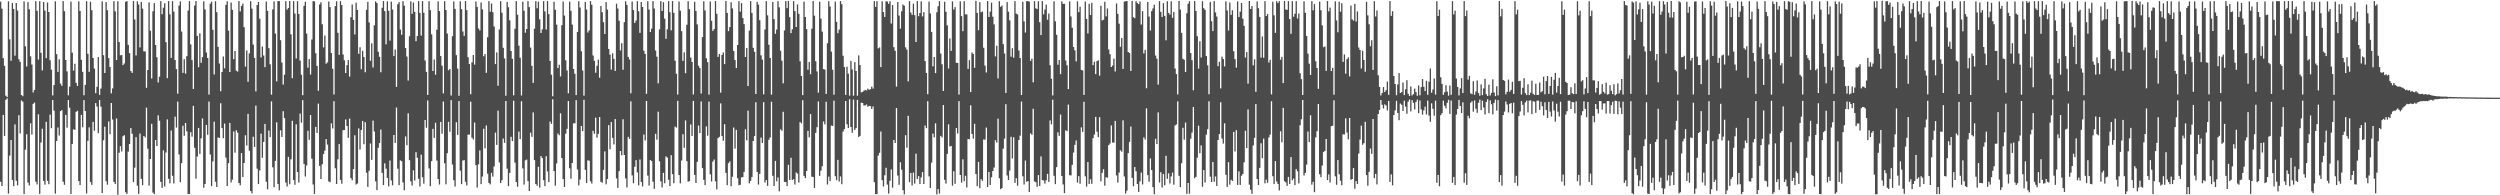 <?xml version="1.0" encoding="UTF-8"?>
<svg xmlns="http://www.w3.org/2000/svg" width="1920" height="150">
  <path d="M0 1.227h1v138.322H0zM1 6.666h1v136.195H1zM2 44.681h1v43.571H2zM3 50.552h1v53.864H3zM4 73.472h1v3.222H4zM5 74.501h1v1.000H5zM6 1.035h1v147.641H6zM7 30.199h1v89.305H7zM8 46.619h1v60.877H8zM9 2.263h1v135.949H9zM10 6.874h1v136.053H10zM11 42.754h1v52.761H11zM12 2.327h1v136.451H12zM13 8.074h1v134.264H13zM14 45.510h1v42.978H14zM15 47.490h1v54.994H15zM16 72.965h1v4.216H16zM17 73.904h1v4.220H17zM18 1.089h1v147.839H18zM19 35.568h1v79.363H19zM20 51.043h1v52.076H20zM21 1.633h1v138.557H21zM22 7.106h1v135.322H22zM23 43.275h1v51.513H23zM24 49.543h1v53.818H24zM25 71.002h1v8.760H25zM26 69.067h1v9.739H26zM27 0.880h1v138.657H27zM28 8.349h1v133.344H28zM29 45.786h1v42.031H29zM30 0.896h1v147.981H30zM31 40.564h1v68.892H31zM32 54.067h1v44.809H32zM33 1.592h1v137.382H33zM34 8.158h1v133.689H34zM35 44.625h1v48.966H35zM36 1.880h1v136.998H36zM37 9.205h1v132.266H37zM38 46.261h1v41.758H38zM39 53.496h1v44.954H39zM40 73.245h1v3.619H40zM41 65.335h1v19.660H41zM42 0.998h1v147.723H42zM43 41.597h1v66.653H43zM44 55.193h1v42.748H44zM45 45.558h1v58.551H45zM46 64.217h1v21.155H46zM47 65.888h1v18.682H47zM48 0.807h1v138.702H48zM49 8.592h1v133.352H49zM50 46.082h1v42.124H50zM51 54.809h1v43.240H51zM52 73.235h1v3.604H52zM53 66.545h1v16.147H53zM54 1.237h1v147.771H54zM55 40.446h1v70.076H55zM56 54.238h1v45.066H56zM57 48.954h1v50.796H57zM58 63.643h1v22.197H58zM59 65.943h1v19.147H59zM60 1.022h1v138.047H60zM61 8.461h1v133.656H61zM62 45.942h1v42.342H62zM63 55.132h1v42.607H63zM64 73.172h1v3.747H64zM65 65.177h1v20.089H65zM66 0.912h1v147.672H66zM67 41.325h1v66.829H67zM68 55.214h1v42.583H68zM69 1.344h1v138.363H69zM70 7.838h1v134.070H70zM71 44.560h1v49.046H71zM72 52.691h1v47.767H72zM73 71.591h1v7.561H73zM74 66.671h1v15.145H74zM75 43.806h1v58.424H75zM76 72.884h1v3.983H76zM77 67.995h1v13.884H77zM78 1.065h1v147.193H78zM79 42.398h1v65.400H79zM80 56.068h1v41.221H80zM81 1.527h1v137.613H81zM82 7.873h1v133.947H82zM83 44.663h1v48.621H83zM84 51.507h1v51.507H84zM85 71.693h1v7.388H85zM86 67.875h1v23.919H86zM87 0.855h1v138.889H87zM88 8.776h1v132.596H88zM89 46.122h1v44.877H89zM90 0.984h1v148.552H90zM91 32.312h1v85.006H91zM92 42.441h1v69.843H92zM93 42.313h1v74.022H93zM94 50.025h1v54.630H94zM95 48.745h1v55.112H95zM96 1.341h1v146.323H96zM97 0.881h1v148.083H97zM98 34.509h1v81.944H98zM99 40.849h1v69.722H99zM100 54.586h1v43.786H100zM101 55.943h1v46.781H101zM102 0.840h1v139.052H102zM103 14.937h1v113.855H103zM104 42.618h1v62.696H104zM105 1.007h1v141.566H105zM106 3.444h1v145.451H106zM107 36.415h1v66.140H107zM108 1.480h1v135.874H108zM109 6.602h1v135.657H109zM110 39.418h1v65.052H110zM111 39.520h1v66.039H111zM112 67.426h1v15.256H112zM113 53.802h1v60.389H113zM114 1.781h1v140.800H114zM115 23.627h1v98.468H115zM116 60.326h1v34.740H116zM117 8.634h1v139.263H117zM118 2.344h1v146.764H118zM119 34.583h1v72.949H119zM120 43.987h1v68.083H120zM121 63.348h1v25.232H121zM122 58.986h1v33.718H122zM123 0.853h1v138.822H123zM124 10.903h1v133.391H124zM125 5.926h1v109.511H125zM126 2.521h1v140.730H126zM127 32.399h1v84.672H127zM128 60.059h1v31.630H128zM129 0.824h1v136.506H129zM130 11.007h1v129.767H130zM131 44.439h1v55.794H131zM132 0.894h1v134.116H132zM133 8.918h1v132.005H133zM134 46.081h1v43.475H134zM135 53.074h1v44.918H135zM136 71.927h1v6.121H136zM137 4.283h1v114.292H137zM138 1.049h1v138.857H138zM139 24.194h1v101.115H139zM140 55.987h1v40.587H140zM141 45.488h1v58.777H141zM142 56.530h1v37.944H142zM143 43.116h1v57.747H143zM144 8.088h1v140.880H144zM145 0.880h1v148.078H145zM146 34.107h1v67.397H146zM147 46.172h1v58.776H147zM148 68.310h1v12.986H148zM149 4.324h1v109.170H149zM150 0.790h1v136.421H150zM151 27.578h1v92.622H151zM152 51.586h1v46.657H152zM153 25.582h1v92.604H153zM154 48.211h1v58.051H154zM155 43.876h1v47.116H155zM156 1.021h1v143.134H156zM157 7.199h1v134.136H157zM158 40.317h1v55.656H158zM159 44.490h1v59.006H159zM160 72.679h1v5.282H160zM161 2.822h1v115.822H161zM162 1.350h1v141.537H162zM163 22.866h1v101.045H163zM164 57.192h1v36.229H164zM165 0.898h1v138.675H165zM166 9.361h1v134.200H166zM167 35.980h1v69.539H167zM168 48.769h1v57.199H168zM169 70.075h1v9.255H169zM170 55.318h1v43.050H170zM171 43.384h1v62.823H171zM172 52.467h1v42.414H172zM173 3.738h1v117.278H173zM174 0.972h1v141.888H174zM175 23.564h1v101.730H175zM176 55.321h1v39.069H176zM177 1.952h1v138.191H177zM178 7.597h1v130.405H178zM179 45.450h1v55.537H179zM180 39.190h1v78.053H180zM181 54.262h1v45.820H181zM182 54.988h1v46.914H182zM183 0.841h1v139.697H183zM184 8.745h1v133.603H184zM185 4.576h1v113.000H185zM186 2.756h1v133.170H186zM187 20.873h1v104.333H187zM188 51.162h1v52.741H188zM189 38.739h1v73.004H189zM190 62.828h1v24.618H190zM191 40.993h1v74.762H191zM192 0.906h1v145.710H192zM193 6.597h1v141.938H193zM194 34.238h1v70.770H194zM195 44.544h1v68.316H195zM196 70.213h1v10.875H196zM197 3.842h1v125.697H197zM198 1.473h1v139.894H198zM199 14.436h1v116.506H199zM200 44.065h1v58.592H200zM201 35.807h1v85.357H201zM202 42.624h1v66.381H202zM203 51.546h1v43.615H203zM204 1.185h1v138.388H204zM205 8.336h1v137.076H205zM206 36.958h1v63.281H206zM207 49.360h1v55.957H207zM208 72.717h1v5.139H208zM209 7.228h1v121.279H209zM210 1.034h1v142.720H210zM211 25.817h1v97.731H211zM212 62.528h1v31.414H212zM213 0.824h1v140.514H213zM214 0.863h1v145.327H214zM215 30.853h1v69.236H215zM216 47.999h1v57.154H216zM217 64.941h1v20.442H217zM218 57.381h1v33.313H218zM219 0.845h1v139.321H219zM220 7.374h1v135.810H220zM221 6.109h1v114.357H221zM222 0.758h1v140.772H222zM223 26.351h1v96.015H223zM224 60.078h1v32.675H224zM225 0.855h1v137.311H225zM226 10.406h1v131.524H226zM227 44.897h1v50.602H227zM228 0.906h1v131.212H228zM229 10.688h1v129.570H229zM230 46.520h1v40.700H230zM231 57.454h1v36.748H231zM232 73.088h1v3.839H232zM233 4.486h1v121.429H233zM234 1.308h1v134.260H234zM235 25.735h1v101.403H235zM236 51.957h1v48.467H236zM237 45.437h1v61.893H237zM238 57.242h1v31.125H238zM239 30.360h1v91.543H239zM240 0.862h1v140.885H240zM241 1.043h1v147.916H241zM242 40.917h1v56.541H242zM243 50.588h1v51.510H243zM244 69.686h1v9.882H244zM245 3.416h1v123.973H245zM246 1.730h1v135.766H246zM247 18.614h1v107.543H247zM248 36.380h1v81.936H248zM249 27.265h1v88.409H249zM250 48.919h1v57.882H250zM251 47.920h1v63.111H251zM252 1.202h1v138.102H252zM253 5.466h1v134.460H253zM254 40.770h1v54.020H254zM255 52.851h1v45.821H255zM256 72.542h1v5.191H256zM257 4.708h1v124.533H257zM258 0.961h1v140.335H258zM259 25.208h1v97.153H259zM260 42.160h1v68.485H260zM261 0.895h1v137.235H261zM262 3.821h1v137.249H262zM263 41.813h1v58.190H263zM264 46.320h1v53.529H264zM265 56.097h1v35.660H265zM266 50.094h1v46.748H266zM267 46.078h1v59.777H267zM268 58.865h1v32.240H268zM269 13.234h1v123.607H269zM270 3.434h1v134.998H270zM271 15.310h1v114.557H271zM272 26.464h1v77.433H272zM273 1.995h1v139.739H273zM274 7.681h1v133.276H274zM275 41.308h1v57.286H275zM276 36.300h1v78.518H276zM277 53.142h1v46.770H277zM278 39.001h1v53.898H278zM279 43.804h1v66.945H279zM280 55.516h1v38.348H280zM281 7.584h1v125.055H281zM282 1.388h1v142.117H282zM283 17.216h1v113.939H283zM284 46.714h1v63.542H284zM285 33.282h1v89.505H285zM286 51.883h1v40.725H286zM287 19.479h1v81.509H287zM288 1.009h1v138.323H288zM289 2.351h1v143.655H289zM290 39.727h1v73.766H290zM291 43.608h1v66.259H291zM292 55.509h1v43.958H292zM293 5.994h1v126.781H293zM294 0.808h1v141.274H294zM295 8.554h1v116.886H295zM296 34.029h1v95.500H296zM297 1.016h1v135.647H297zM298 8.245h1v134.902H298zM299 31.176h1v92.122H299zM300 1.222h1v137.354H300zM301 7.308h1v135.031H301zM302 43.054h1v60.629H302zM303 38.047h1v71.745H303zM304 66.767h1v15.826H304zM305 3.283h1v126.231H305zM306 1.643h1v140.568H306zM307 22.724h1v100.420H307zM308 26.733h1v97.098H308zM309 0.855h1v139.269H309zM310 4.398h1v141.704H310zM311 36.885h1v67.880H311zM312 43.444h1v68.062H312zM313 61.858h1v25.140H313zM314 27.866h1v95.157H314zM315 1.009h1v138.275H315zM316 10.605h1v131.924H316zM317 1.900h1v128.908H317zM318 9.122h1v129.536H318zM319 31.660h1v85.221H319zM320 27.575h1v93.603H320zM321 0.828h1v136.511H321zM322 9.935h1v133.265H322zM323 27.325h1v91.445H323zM324 0.809h1v135.314H324zM325 9.765h1v131.261H325zM326 46.507h1v45.677H326zM327 55.199h1v42.881H327zM328 72.906h1v4.242H328zM329 0.927h1v128.380H329zM330 7.788h1v135.190H330zM331 26.349h1v97.384H331zM332 54.529h1v44.420H332zM333 45.744h1v60.150H333zM334 57.418h1v36.850H334zM335 22.844h1v100.441H335zM336 1.005h1v136.516H336zM337 8.522h1v133.173H337zM338 43.034h1v50.609H338zM339 50.456h1v52.266H339zM340 71.714h1v6.247H340zM341 0.871h1v124.516H341zM342 7.705h1v133.848H342zM343 25.778h1v91.860H343zM344 53.999h1v39.561H344zM345 53.006h1v48.185H345zM346 73.388h1v3.536H346zM347 27.821h1v98.538H347zM348 1.100h1v137.334H348zM349 6.814h1v136.446H349zM350 42.388h1v51.535H350zM351 52.702h1v50.869H351zM352 73.579h1v4.023H352zM353 0.982h1v130.104H353zM354 6.993h1v134.427H354zM355 24.159h1v99.117H355zM356 27.563h1v95.416H356zM357 0.814h1v138.770H357zM358 7.768h1v134.613H358zM359 43.989h1v59.388H359zM360 49.169h1v54.220H360zM361 72.341h1v5.762H361zM362 47.889h1v57.908H362zM363 42.223h1v64.917H363zM364 49.633h1v44.463H364zM365 1.181h1v125.637H365zM366 5.325h1v138.721H366zM367 21.804h1v104.412H367zM368 23.417h1v92.097H368zM369 1.886h1v139.504H369zM370 7.212h1v128.375H370zM371 43.194h1v55.678H371zM372 41.547h1v72.447H372zM373 55.920h1v40.465H373zM374 28.609h1v104.746H374zM375 0.854h1v139.625H375zM376 9.014h1v132.587H376zM377 2.658h1v130.048H377zM378 9.372h1v126.249H378zM379 20.326h1v107.538H379zM380 49.203h1v52.626H380zM381 40.236h1v71.012H381zM382 65.855h1v19.113H382zM383 22.613h1v102.092H383zM384 0.870h1v139.739H384zM385 9.731h1v128.597H385zM386 36.727h1v69.690H386zM387 44.875h1v64.844H387zM388 73.502h1v4.068H388zM389 1.446h1v128.088H389zM390 5.567h1v137.382H390zM391 15.595h1v117.158H391zM392 39.178h1v65.910H392zM393 45.147h1v63.252H393zM394 73.199h1v4.141H394zM395 22.075h1v102.860H395zM396 0.810h1v138.993H396zM397 11.308h1v132.103H397zM398 35.073h1v66.010H398zM399 44.332h1v62.536H399zM400 73.304h1v4.473H400zM401 1.218h1v128.117H401zM402 8.314h1v133.470H402zM403 25.077h1v98.073H403zM404 22.260h1v100.317H404zM405 0.857h1v138.200H405zM406 5.495h1v141.170H406zM407 36.547h1v65.349H407zM408 50.586h1v54.494H408zM409 63.646h1v22.668H409zM410 21.978h1v101.029H410zM411 0.886h1v140.406H411zM412 6.348h1v136.323H412zM413 1.232h1v126.851H413zM414 14.852h1v129.232H414zM415 25.297h1v94.575H415zM416 22.527h1v98.890H416zM417 0.866h1v137.504H417zM418 8.773h1v134.199H418zM419 22.660h1v97.293H419zM420 0.809h1v130.867H420zM421 10.808h1v129.069H421zM422 46.776h1v46.624H422zM423 57.419h1v37.718H423zM424 73.925h1v2.309H424zM425 1.348h1v130.043H425zM426 7.551h1v135.027H426zM427 18.913h1v106.617H427zM428 52.250h1v50.314H428zM429 49.736h1v54.072H429zM430 58.701h1v28.289H430zM431 19.332h1v102.040H431zM432 1.249h1v136.259H432zM433 11.986h1v131.557H433zM434 46.345h1v56.385H434zM435 54.041h1v44.921H435zM436 71.625h1v6.008H436zM437 1.240h1v128.003H437zM438 8.280h1v128.969H438zM439 18.916h1v106.259H439zM440 52.930h1v41.842H440zM441 56.620h1v38.063H441zM442 73.023h1v3.882H442zM443 24.517h1v105.630H443zM444 0.950h1v141.400H444zM445 5.802h1v132.086H445zM446 39.360h1v57.398H446zM447 54.182h1v46.517H447zM448 73.493h1v3.122H448zM449 1.458h1v129.021H449zM450 7.287h1v133.285H450zM451 25.009h1v98.127H451zM452 23.369h1v100.049H452zM453 0.849h1v138.366H453zM454 3.635h1v137.321H454zM455 42.612h1v57.825H455zM456 46.698h1v55.985H456zM457 55.885h1v34.460H457zM458 50.539h1v55.205H458zM459 45.842h1v56.970H459zM460 59.713h1v30.145H460zM461 4.561h1v135.085H461zM462 9.385h1v130.942H462zM463 17.044h1v113.432H463zM464 26.069h1v90.201H464zM465 1.580h1v139.995H465zM466 7.353h1v130.178H466zM467 37.573h1v58.531H467zM468 41.956h1v72.656H468zM469 53.475h1v40.261H469zM470 40.938h1v64.929H470zM471 45.185h1v65.701H471zM472 54.472h1v36.949H472zM473 2.811h1v134.198H473zM474 6.569h1v137.718H474zM475 15.911h1v115.521H475zM476 38.773h1v77.205H476zM477 33.169h1v86.072H477zM478 53.546h1v38.071H478zM479 17.014h1v102.028H479zM480 0.991h1v136.009H480zM481 3.770h1v140.220H481zM482 43.705h1v61.428H482zM483 45.662h1v61.004H483zM484 71.632h1v6.203H484zM485 1.153h1v133.488H485zM486 7.733h1v132.991H486zM487 17.640h1v110.404H487zM488 15.763h1v107.224H488zM489 0.880h1v131.502H489zM490 8.675h1v133.686H490zM491 25.230h1v97.232H491zM492 1.532h1v138.173H492zM493 5.391h1v137.786H493zM494 38.918h1v64.382H494zM495 41.412h1v66.460H495zM496 72.074h1v5.491H496zM497 0.976h1v133.813H497zM498 7.336h1v135.204H498zM499 24.588h1v98.412H499zM500 21.958h1v101.719H500zM501 0.813h1v138.772H501zM502 6.514h1v138.462H502zM503 38.810h1v63.963H503zM504 43.537h1v63.735H504zM505 63.977h1v21.795H505zM506 22.580h1v101.300H506zM507 0.873h1v138.401H507zM508 8.470h1v135.519H508zM509 1.689h1v131.072H509zM510 14.352h1v126.383H510zM511 29.783h1v90.356H511zM512 22.548h1v98.494H512zM513 0.875h1v137.160H513zM514 9.360h1v133.527H514zM515 23.291h1v95.907H515zM516 0.814h1v132.968H516zM517 9.813h1v130.904H517zM518 46.624h1v50.590H518zM519 56.617h1v41.381H519zM520 72.615h1v4.876H520zM521 1.110h1v133.364H521zM522 8.173h1v132.647H522zM523 23.926h1v99.387H523zM524 46.740h1v56.310H524zM525 40.201h1v73.324H525zM526 56.214h1v36.250H526zM527 19.008h1v104.797H527zM528 0.918h1v138.546H528zM529 7.026h1v132.139H529zM530 44.193h1v51.385H530zM531 47.571h1v56.834H531zM532 72.548h1v4.966H532zM533 1.343h1v132.943H533zM534 8.410h1v132.148H534zM535 18.743h1v105.592H535zM536 50.501h1v45.898H536zM537 52.255h1v49.867H537zM538 71.853h1v6.097H538zM539 28.534h1v100.569H539zM540 0.968h1v137.132H540zM541 8.028h1v134.151H541zM542 44.791h1v52.307H542zM543 47.762h1v56.445H543zM544 72.694h1v5.329H544zM545 1.117h1v132.763H545zM546 15.974h1v123.371H546zM547 23.764h1v100.295H547zM548 22.274h1v100.254H548zM549 0.843h1v138.444H549zM550 10.610h1v134.789H550zM551 43.649h1v62.363H551zM552 41.548h1v63.512H552zM553 71.131h1v8.295H553zM554 42.186h1v62.337H554zM555 40.297h1v67.818H555zM556 49.237h1v46.139H556zM557 0.709h1v132.054H557zM558 9.889h1v132.364H558zM559 23.898h1v101.425H559zM560 20.840h1v103.139H560zM561 1.715h1v141.268H561zM562 6.469h1v129.292H562zM563 39.100h1v58.862H563zM564 46.068h1v68.063H564zM565 52.266h1v47.482H565zM566 34.564h1v102.313H566zM567 0.943h1v141.332H567zM568 8.941h1v132.927H568zM569 2.372h1v133.846H569zM570 13.883h1v122.171H570zM571 18.522h1v113.457H571zM572 43.800h1v55.419H572zM573 36.801h1v70.993H573zM574 66.085h1v18.910H574zM575 23.522h1v117.256H575zM576 0.850h1v138.056H576zM577 9.949h1v126.064H577zM578 36.704h1v71.558H578zM579 39.760h1v64.751H579zM580 72.179h1v6.355H580zM581 1.421h1v130.662H581zM582 3.556h1v138.195H582zM583 15.513h1v118.021H583zM584 42.509h1v63.190H584zM585 45.777h1v64.054H585zM586 72.469h1v5.967H586zM587 22.627h1v117.499H587zM588 0.852h1v137.442H588zM589 11.779h1v130.937H589zM590 34.358h1v72.992H590zM591 44.515h1v61.072H591zM592 72.714h1v5.439H592zM593 1.528h1v133.490H593zM594 14.699h1v128.149H594zM595 25.965h1v97.595H595zM596 22.679h1v116.565H596zM597 0.866h1v135.411H597zM598 5.654h1v141.312H598zM599 38.899h1v60.476H599zM600 46.593h1v53.868H600zM601 64.024h1v21.827H601zM602 23.376h1v116.347H602zM603 0.800h1v138.983H603zM604 6.239h1v136.648H604zM605 0.679h1v125.897H605zM606 13.219h1v124.999H606zM607 25.446h1v95.717H607zM608 22.477h1v115.738H608zM609 0.889h1v136.788H609zM610 8.525h1v133.179H610zM611 20.711h1v111.756H611zM612 3.410h1v129.960H612zM613 10.617h1v129.548H613zM614 47.056h1v46.702H614zM615 58.321h1v36.510H615zM616 73.054h1v3.940H616zM617 1.294h1v133.797H617zM618 13.039h1v123.747H618zM619 22.319h1v109.037H619zM620 53.537h1v46.927H620zM621 47.568h1v57.908H621zM622 56.974h1v30.650H622zM623 22.030h1v113.673H623zM624 0.841h1v135.088H624zM625 12.022h1v132.328H625zM626 47.004h1v55.020H626zM627 54.885h1v42.812H627zM628 71.133h1v6.769H628zM629 1.318h1v133.730H629zM630 14.320h1v116.774H630zM631 24.311h1v103.357H631zM632 53.119h1v40.179H632zM633 53.445h1v42.041H633zM634 72.139h1v5.974H634zM635 33.161h1v108.583H635zM636 0.972h1v134.733H636zM637 4.959h1v134.104H637zM638 39.638h1v56.789H638zM639 53.573h1v43.135H639zM640 72.745h1v4.588H640zM641 1.221h1v134.098H641zM642 16.792h1v121.595H642zM643 25.510h1v97.285H643zM644 22.710h1v116.698H644zM645 0.814h1v134.737H645zM646 3.191h1v138.256H646zM647 42.812h1v58.207H647zM648 51.527h1v47.622H648zM649 72.884h1v4.706H649zM650 51.226h1v44.199H650zM651 56.602h1v41.700H651zM652 73.480h1v2.710H652zM653 46.763h1v50.749H653zM654 53.361h1v48.606H654zM655 73.471h1v3.044H655zM656 47.667h1v52.120H656zM657 54.530h1v43.844H657zM658 73.456h1v3.254H658zM659 42.543h1v62.714H659zM660 49.965h1v54.383H660zM661 70.914h1v7.929H661zM662 70.558h1v8.564H662zM663 69.669h1v11.322H663zM664 69.001h1v12.042H664zM665 69.497h1v10.746H665zM666 68.111h1v13.861H666zM667 68.981h1v12.352H667zM668 68.496h1v12.997H668zM669 66.531h1v17.123H669zM670 68.028h1v13.714H670zM671 0.892h1v139.053H671zM672 5.308h1v143.822H672zM673 0.854h1v148.261H673zM674 37.185h1v82.254H674zM675 36.390h1v80.938H675zM676 51.577h1v49.438H676zM677 1.047h1v137.330H677zM678 9.287h1v133.939H678zM679 12.989h1v121.597H679zM680 0.950h1v127.936H680zM681 1.220h1v140.551H681zM682 2.982h1v145.710H682zM683 0.994h1v137.804H683zM684 18.081h1v112.018H684zM685 3.902h1v140.201H685zM686 36.263h1v71.218H686zM687 39.007h1v70.818H687zM688 66.513h1v16.496H688zM689 1.519h1v133.308H689zM690 11.941h1v130.048H690zM691 21.950h1v102.670H691zM692 8.644h1v121.691H692zM693 3.497h1v142.563H693zM694 4.339h1v144.841H694zM695 36.329h1v67.483H695zM696 38.169h1v75.255H696zM697 62.441h1v26.489H697zM698 0.850h1v139.070H698zM699 9.625h1v123.201H699zM700 11.418h1v131.042H700zM701 2.830h1v129.743H701zM702 11.669h1v129.337H702zM703 32.278h1v85.743H703zM704 0.823h1v136.611H704zM705 12.450h1v122.845H705zM706 9.969h1v131.348H706zM707 1.022h1v135.260H707zM708 12.599h1v119.597H708zM709 9.339h1v131.954H709zM710 46.909h1v49.499H710zM711 55.997h1v42.404H711zM712 72.345h1v5.360H712zM713 1.207h1v134.273H713zM714 10.386h1v133.957H714zM715 24.483h1v100.400H715zM716 50.965h1v51.632H716zM717 43.787h1v61.627H717zM718 56.176h1v38.566H718zM719 9.438h1v139.857H719zM720 4.831h1v140.384H720zM721 0.872h1v147.759H721zM722 41.154h1v63.200H722zM723 49.336h1v56.248H723zM724 69.812h1v10.828H724zM725 1.310h1v136.758H725zM726 9.080h1v131.927H726zM727 19.460h1v98.712H727zM728 52.562h1v42.901H728zM729 29.476h1v82.995H729zM730 39.065h1v73.019H730zM731 1.073h1v141.532H731zM732 7.310h1v124.197H732zM733 5.465h1v135.669H733zM734 48.234h1v50.078H734zM735 48.355h1v54.195H735zM736 72.609h1v5.038H736zM737 1.001h1v133.421H737zM738 12.384h1v127.846H738zM739 23.955h1v98.394H739zM740 0.907h1v138.231H740zM741 11.010h1v124.000H741zM742 11.058h1v132.906H742zM743 52.884h1v53.806H743zM744 46.227h1v60.747H744zM745 70.699h1v10.123H745zM746 40.298h1v62.569H746zM747 41.492h1v65.000H747zM748 52.087h1v42.998H748zM749 0.670h1v132.993H749zM750 9.908h1v133.062H750zM751 23.186h1v101.144H751zM752 1.616h1v142.888H752zM753 9.419h1v128.200H753zM754 8.838h1v130.005H754zM755 36.644h1v70.512H755zM756 50.376h1v56.879H756zM757 55.654h1v42.357H757zM758 0.844h1v142.770H758zM759 13.033h1v119.010H759zM760 8.928h1v133.121H760zM761 2.033h1v134.089H761zM762 12.785h1v118.608H762zM763 18.718h1v109.945H763zM764 43.313h1v64.354H764zM765 35.137h1v74.317H765zM766 60.263h1v30.860H766zM767 0.924h1v135.965H767zM768 5.212h1v140.076H768zM769 4.202h1v140.251H769zM770 33.884h1v80.291H770zM771 41.123h1v65.331H771zM772 71.364h1v8.664H772zM773 1.582h1v133.190H773zM774 8.981h1v129.275H774zM775 15.600h1v115.392H775zM776 43.579h1v61.490H776zM777 37.072h1v84.615H777zM778 44.280h1v61.181H778zM779 0.857h1v139.591H779zM780 10.445h1v126.432H780zM781 11.062h1v131.586H781zM782 38.790h1v68.768H782zM783 44.552h1v59.617H783zM784 72.976h1v5.044H784zM785 1.398h1v133.987H785zM786 16.445h1v125.259H786zM787 24.994h1v98.281H787zM788 0.883h1v138.670H788zM789 0.879h1v138.198H789zM790 1.257h1v146.246H790zM791 46.680h1v55.778H791zM792 45.094h1v58.405H792zM793 63.231h1v20.252H793zM794 0.889h1v138.424H794zM795 6.342h1v133.600H795zM796 6.979h1v136.432H796zM797 0.904h1v133.538H797zM798 17.048h1v125.789H798zM799 26.930h1v93.186H799zM800 0.858h1v137.449H800zM801 11.012h1v127.609H801zM802 7.318h1v133.695H802zM803 3.554h1v134.883H803zM804 15.171h1v118.384H804zM805 10.398h1v129.319H805zM806 50.132h1v42.341H806zM807 60.501h1v35.011H807zM808 73.305h1v3.260H808zM809 0.997h1v133.996H809zM810 16.396h1v124.996H810zM811 26.713h1v101.667H811zM812 49.713h1v51.901H812zM813 46.131h1v58.213H813zM814 56.921h1v31.027H814zM815 1.020h1v134.131H815zM816 2.965h1v138.690H816zM817 2.912h1v145.425H817zM818 46.509h1v53.579H818zM819 50.146h1v50.575H819zM820 68.397h1v11.941H820zM821 1.113h1v133.429H821zM822 12.637h1v122.114H822zM823 21.278h1v105.360H823zM824 36.087h1v81.126H824zM825 38.631h1v72.636H825zM826 47.176h1v60.725H826zM827 1.004h1v139.228H827zM828 9.393h1v125.874H828zM829 5.214h1v135.951H829zM830 53.712h1v44.135H830zM831 54.137h1v47.089H831zM832 72.891h1v5.244H832zM833 1.162h1v134.259H833zM834 14.525h1v128.806H834zM835 25.678h1v98.768H835zM836 2.930h1v138.407H836zM837 11.512h1v126.156H837zM838 2.183h1v138.964H838zM839 50.051h1v56.068H839zM840 47.416h1v55.979H840zM841 56.922h1v32.900H841zM842 46.919h1v54.258H842zM843 46.351h1v59.001H843zM844 58.132h1v31.880H844zM845 4.447h1v134.788H845zM846 15.643h1v117.055H846zM847 15.138h1v114.811H847zM848 1.316h1v141.269H848zM849 12.593h1v123.553H849zM850 6.511h1v129.974H850zM851 37.923h1v73.584H851zM852 41.645h1v68.592H852zM853 51.456h1v44.915H853zM854 50.347h1v59.175H854zM855 44.943h1v64.601H855zM856 54.887h1v37.975H856zM857 2.679h1v132.011H857zM858 10.633h1v129.603H858zM859 18.153h1v114.425H859zM860 35.948h1v79.524H860zM861 29.203h1v87.281H861zM862 52.957h1v39.460H862zM863 1.158h1v134.360H863zM864 0.896h1v147.791H864zM865 0.815h1v145.550H865zM866 39.949h1v77.583H866zM867 40.795h1v68.211H867zM868 54.488h1v42.709H868zM869 0.791h1v135.792H869zM870 13.215h1v129.824H870zM871 13.985h1v114.340H871zM872 0.900h1v130.625H872zM873 2.431h1v138.907H873zM874 3.201h1v144.226H874zM875 1.132h1v138.178H875zM876 18.863h1v113.692H876zM877 8.558h1v133.108H877zM878 41.042h1v64.503H878zM879 38.223h1v68.936H879zM880 67.807h1v15.399H880zM881 1.501h1v133.012H881zM882 12.717h1v126.848H882zM883 23.457h1v98.247H883zM884 8.546h1v122.119H884zM885 6.452h1v137.273H885zM886 3.633h1v145.497H886zM887 42.667h1v63.872H887zM888 45.089h1v65.548H888zM889 64.953h1v21.372H889zM890 0.886h1v139.284H890zM891 9.048h1v123.194H891zM892 13.064h1v130.947H892zM893 2.330h1v131.303H893zM894 12.189h1v130.087H894zM895 30.979h1v88.696H895zM896 0.959h1v136.375H896zM897 9.873h1v123.231H897zM898 11.189h1v129.764H898zM899 0.991h1v134.520H899zM900 13.658h1v118.900H900zM901 9.139h1v132.681H901zM902 52.643h1v43.719H902zM903 56.912h1v38.620H903zM904 72.563h1v5.316H904zM905 0.761h1v134.233H905zM906 7.370h1v136.303H906zM907 25.259h1v100.140H907zM908 45.159h1v53.006H908zM909 45.892h1v61.380H909zM910 55.317h1v38.770H910zM911 10.197h1v138.696H911zM912 2.852h1v137.693H912zM913 0.863h1v147.824H913zM914 40.761h1v65.748H914zM915 46.220h1v55.601H915zM916 69.328h1v12.845H916zM917 0.798h1v136.107H917zM918 8.444h1v127.391H918zM919 27.831h1v93.299H919zM920 52.662h1v43.870H920zM921 31.687h1v85.972H921zM922 44.160h1v67.523H922zM923 0.916h1v142.564H923zM924 6.252h1v124.346H924zM925 7.555h1v132.679H925zM926 43.061h1v60.335H926zM927 50.153h1v49.077H927zM928 72.385h1v5.389H928zM929 1.423h1v134.274H929zM930 16.260h1v123.566H930zM931 23.853h1v100.503H931zM932 0.870h1v138.728H932zM933 9.536h1v125.984H933zM934 12.719h1v130.087H934zM935 50.858h1v56.653H935zM936 47.483h1v55.495H936zM937 67.871h1v10.649H937zM938 43.523h1v62.885H938zM939 45.355h1v64.923H939zM940 50.986h1v43.728H940zM941 1.002h1v133.221H941zM942 8.041h1v135.521H942zM943 23.429h1v101.132H943zM944 1.899h1v139.920H944zM945 11.407h1v126.693H945zM946 7.895h1v131.071H946zM947 39.318h1v62.030H947zM948 45.418h1v70.889H948zM949 51.977h1v47.993H949zM950 1.002h1v141.018H950zM951 13.145h1v118.513H951zM952 8.944h1v133.079H952zM953 2.282h1v132.683H953zM954 14.378h1v119.316H954zM955 19.872h1v104.776H955zM956 44.207h1v56.176H956zM957 40.023h1v73.728H957zM958 64.250h1v19.766H958zM959 0.790h1v141.012H959zM960 6.930h1v138.748H960zM961 4.653h1v144.185H961zM962 50.164h1v61.541H962zM963 45.583h1v60.290H963zM964 70.486h1v9.438H964zM965 1.059h1v136.430H965zM966 6.294h1v135.838H966zM967 13.030h1v115.875H967zM968 44.247h1v65.762H968zM969 28.013h1v93.505H969zM970 44.327h1v62.099H970zM971 0.895h1v139.921H971zM972 12.337h1v125.607H972zM973 10.785h1v129.614H973zM974 48.021h1v57.560H974zM975 45.894h1v57.536H975zM976 72.519h1v5.185H976zM977 1.337h1v133.975H977zM978 11.755h1v129.597H978zM979 25.256h1v98.439H979zM980 0.862h1v138.563H980zM981 2.328h1v138.995H981zM982 0.878h1v145.377H982zM983 45.947h1v54.859H983zM984 43.683h1v65.645H984zM985 63.796h1v19.021H985zM986 0.763h1v138.423H986zM987 7.277h1v132.746H987zM988 7.566h1v135.188H988zM989 0.827h1v135.027H989zM990 14.633h1v126.675H990zM991 25.935h1v94.673H991zM992 0.874h1v137.568H992zM993 12.845h1v124.264H993zM994 10.573h1v131.602H994zM995 0.895h1v128.952H995zM996 14.189h1v117.353H996zM997 10.407h1v130.476H997zM998 56.278h1v39.857H998zM999 60.749h1v30.869H999zM1000 72.966h1v3.844H1000zM1001 1.041h1v133.749H1001zM1002 9.895h1v122.819H1002zM1003 27.616h1v98.806H1003zM1004 41.152h1v59.868H1004zM1005 48.901h1v60.197H1005zM1006 57.566h1v30.964H1006zM1007 0.848h1v140.939H1007zM1008 7.930h1v131.679H1008zM1009 3.175h1v144.436H1009zM1010 47.041h1v58.487H1010zM1011 52.213h1v48.530H1011zM1012 68.208h1v11.680H1012zM1013 1.227h1v132.632H1013zM1014 7.872h1v128.198H1014zM1015 19.458h1v107.696H1015zM1016 36.254h1v80.551H1016zM1017 35.706h1v80.233H1017zM1018 54.439h1v52.289H1018zM1019 0.828h1v137.454H1019zM1020 8.772h1v125.225H1020zM1021 5.831h1v134.379H1021zM1022 54.527h1v42.341H1022zM1023 52.089h1v44.460H1023zM1024 72.778h1v4.283H1024zM1025 1.010h1v134.436H1025zM1026 15.660h1v126.244H1026zM1027 24.780h1v98.146H1027zM1028 1.307h1v132.504H1028zM1029 8.990h1v129.812H1029zM1030 2.447h1v139.860H1030zM1031 47.498h1v55.645H1031zM1032 41.773h1v61.497H1032zM1033 56.552h1v34.385H1033zM1034 45.392h1v56.435H1034zM1035 44.030h1v63.031H1035zM1036 58.676h1v31.924H1036zM1037 4.280h1v133.824H1037zM1038 14.888h1v122.566H1038zM1039 15.884h1v113.185H1039zM1040 2.907h1v142.053H1040zM1041 16.547h1v122.491H1041zM1042 8.818h1v132.568H1042zM1043 36.445h1v81.543H1043zM1044 38.404h1v68.743H1044zM1045 52.616h1v43.862H1045zM1046 38.892h1v72.288H1046zM1047 46.093h1v63.865H1047zM1048 55.074h1v38.458H1048zM1049 1.344h1v133.144H1049zM1050 11.764h1v130.879H1050zM1051 18.638h1v113.363H1051zM1052 35.510h1v78.576H1052zM1053 30.858h1v87.307H1053zM1054 53.692h1v37.694H1054zM1055 0.915h1v135.932H1055zM1056 12.642h1v120.961H1056zM1057 8.047h1v133.580H1057zM1058 57.874h1v29.753H1058zM1059 66.772h1v17.676H1059zM1060 73.315h1v3.485H1060zM1061 71.443h1v9.025H1061zM1062 66.872h1v16.426H1062zM1063 70.681h1v9.500H1063zM1064 69.233h1v11.827H1064zM1065 62.643h1v22.169H1065zM1066 72.829h1v4.695H1066zM1067 0.811h1v138.923H1067zM1068 12.199h1v121.749H1068zM1069 8.585h1v133.779H1069zM1070 58.368h1v29.945H1070zM1071 64.521h1v20.233H1071zM1072 73.113h1v4.292H1072zM1073 64.849h1v21.900H1073zM1074 56.108h1v36.216H1074zM1075 71.438h1v8.061H1075zM1076 70.772h1v9.716H1076zM1077 63.388h1v21.928H1077zM1078 73.006h1v4.321H1078zM1079 68.580h1v13.279H1079zM1080 61.606h1v25.755H1080zM1081 72.018h1v6.044H1081zM1082 73.671h1v2.774H1082zM1083 66.398h1v19.170H1083zM1084 73.304h1v3.566H1084zM1085 72.319h1v6.670H1085zM1086 68.038h1v16.016H1086zM1087 70.748h1v7.559H1087zM1088 73.530h1v2.960H1088zM1089 65.614h1v21.339H1089zM1090 73.230h1v3.930H1090zM1091 66.916h1v17.099H1091zM1092 60.669h1v27.385H1092zM1093 66.617h1v18.156H1093zM1094 69.950h1v11.927H1094zM1095 62.043h1v25.846H1095zM1096 72.811h1v4.442H1096zM1097 62.749h1v26.034H1097zM1098 52.597h1v40.954H1098zM1099 71.202h1v8.170H1099zM1100 68.788h1v14.788H1100zM1101 60.266h1v28.586H1101zM1102 72.669h1v4.633H1102zM1103 0.907h1v139.504H1103zM1104 12.306h1v122.040H1104zM1105 7.422h1v135.605H1105zM1106 59.336h1v29.150H1106zM1107 64.484h1v22.456H1107zM1108 72.881h1v4.417H1108zM1109 70.811h1v10.383H1109zM1110 65.441h1v17.752H1110zM1111 70.360h1v8.537H1111zM1112 73.493h1v3.138H1112zM1113 65.676h1v21.846H1113zM1114 72.827h1v4.396H1114zM1115 0.858h1v139.567H1115zM1116 11.083h1v124.814H1116zM1117 8.191h1v133.951H1117zM1118 60.300h1v27.723H1118zM1119 66.758h1v16.898H1119zM1120 73.273h1v3.486H1120zM1121 67.883h1v13.592H1121zM1122 59.987h1v26.836H1122zM1123 71.459h1v7.130H1123zM1124 0.842h1v139.510H1124zM1125 12.377h1v120.685H1125zM1126 8.045h1v133.977H1126zM1127 61.112h1v27.786H1127zM1128 58.287h1v32.522H1128zM1129 71.731h1v7.159H1129zM1130 72.287h1v5.507H1130zM1131 62.395h1v23.348H1131zM1132 72.744h1v4.389H1132zM1133 70.260h1v13.247H1133zM1134 61.792h1v24.832H1134zM1135 71.497h1v7.418H1135zM1136 73.523h1v2.952H1136zM1137 64.794h1v19.747H1137zM1138 73.002h1v4.317H1138zM1139 67.879h1v14.639H1139zM1140 60.529h1v27.447H1140zM1141 72.399h1v5.898H1141zM1142 73.751h1v2.471H1142zM1143 64.973h1v21.987H1143zM1144 73.301h1v3.774H1144zM1145 71.303h1v8.766H1145zM1146 60.906h1v26.959H1146zM1147 71.031h1v7.986H1147zM1148 73.816h1v2.688H1148zM1149 66.228h1v18.697H1149zM1150 73.249h1v3.669H1150zM1151 0.767h1v139.047H1151zM1152 12.557h1v121.950H1152zM1153 6.833h1v135.743H1153zM1154 61.433h1v26.962H1154zM1155 62.106h1v23.622H1155zM1156 72.472h1v5.445H1156zM1157 70.539h1v9.769H1157zM1158 61.137h1v25.177H1158zM1159 70.476h1v9.313H1159zM1160 69.030h1v10.093H1160zM1161 62.703h1v24.318H1161zM1162 72.150h1v6.677H1162zM1163 0.902h1v139.488H1163zM1164 11.074h1v123.926H1164zM1165 7.417h1v135.216H1165zM1166 62.331h1v26.806H1166zM1167 62.055h1v23.612H1167zM1168 72.620h1v5.043H1168zM1169 67.420h1v13.060H1169zM1170 60.076h1v28.499H1170zM1171 71.557h1v7.062H1171zM1172 73.030h1v4.257H1172zM1173 64.702h1v21.600H1173zM1174 72.986h1v4.349H1174zM1175 71.218h1v5.849H1175zM1176 61.969h1v25.727H1176zM1177 72.094h1v5.689H1177zM1178 72.925h1v5.133H1178zM1179 64.273h1v22.339H1179zM1180 72.982h1v4.349H1180zM1181 72.867h1v4.402H1181zM1182 63.327h1v21.021H1182zM1183 70.840h1v7.314H1183zM1184 70.050h1v11.498H1184zM1185 58.902h1v29.744H1185zM1186 72.398h1v6.159H1186zM1187 62.304h1v22.239H1187zM1188 58.352h1v32.286H1188zM1189 72.070h1v6.165H1189zM1190 66.031h1v19.709H1190zM1191 58.989h1v30.492H1191zM1192 72.632h1v5.289H1192zM1193 61.307h1v23.515H1193zM1194 56.005h1v37.446H1194zM1195 71.093h1v8.534H1195zM1196 66.081h1v19.711H1196zM1197 59.767h1v29.748H1197zM1198 72.311h1v5.815H1198zM1199 0.961h1v138.528H1199zM1200 11.401h1v122.701H1200zM1201 7.426h1v135.119H1201zM1202 62.751h1v25.213H1202zM1203 63.761h1v21.646H1203zM1204 72.901h1v4.440H1204zM1205 72.650h1v4.702H1205zM1206 66.994h1v16.716H1206zM1207 71.572h1v6.765H1207zM1208 72.341h1v6.236H1208zM1209 64.021h1v23.057H1209zM1210 72.141h1v5.699H1210zM1211 0.937h1v138.242H1211zM1212 11.841h1v122.453H1212zM1213 8.171h1v134.390H1213zM1214 62.513h1v25.942H1214zM1215 61.607h1v23.769H1215zM1216 72.568h1v5.274H1216zM1217 67.978h1v15.627H1217zM1218 59.232h1v30.762H1218zM1219 71.507h1v6.830H1219zM1220 0.896h1v138.829H1220zM1221 12.378h1v120.958H1221zM1222 8.138h1v133.995H1222zM1223 61.700h1v27.308H1223zM1224 61.682h1v32.233H1224zM1225 71.134h1v8.753H1225zM1226 67.509h1v16.234H1226zM1227 62.294h1v24.838H1227zM1228 72.746h1v4.883H1228zM1229 72.058h1v5.633H1229zM1230 64.633h1v19.538H1230zM1231 70.518h1v8.996H1231zM1232 71.803h1v7.543H1232zM1233 63.359h1v23.894H1233zM1234 72.647h1v4.932H1234zM1235 72.278h1v5.344H1235zM1236 65.408h1v21.809H1236zM1237 69.621h1v11.110H1237zM1238 72.266h1v5.884H1238zM1239 64.722h1v22.709H1239zM1240 73.191h1v4.112H1240zM1241 72.315h1v5.270H1241zM1242 64.065h1v23.736H1242zM1243 71.781h1v6.081H1243zM1244 69.333h1v13.359H1244zM1245 60.654h1v26.959H1245zM1246 72.604h1v5.437H1246zM1247 0.831h1v139.565H1247zM1248 3.905h1v134.614H1248zM1249 4.247h1v138.879H1249zM1250 45.062h1v70.235H1250zM1251 42.473h1v61.351H1251zM1252 72.090h1v5.631H1252zM1253 1.142h1v147.241H1253zM1254 1.981h1v147.153H1254zM1255 30.745h1v90.251H1255zM1256 1.007h1v128.807H1256zM1257 11.106h1v123.469H1257zM1258 7.100h1v135.886H1258zM1259 2.112h1v136.544H1259zM1260 16.860h1v110.587H1260zM1261 6.950h1v136.458H1261zM1262 35.579h1v76.661H1262zM1263 39.543h1v67.426H1263zM1264 72.665h1v5.797H1264zM1265 0.982h1v147.699H1265zM1266 3.525h1v145.470H1266zM1267 39.249h1v71.233H1267zM1268 1.271h1v139.182H1268zM1269 10.369h1v126.075H1269zM1270 4.410h1v141.695H1270zM1271 46.332h1v62.659H1271zM1272 41.494h1v65.508H1272zM1273 63.253h1v20.232H1273zM1274 0.903h1v138.736H1274zM1275 11.301h1v125.097H1275zM1276 8.785h1v135.753H1276zM1277 0.916h1v148.166H1277zM1278 3.450h1v141.390H1278zM1279 41.122h1v65.951H1279zM1280 1.555h1v137.111H1280zM1281 9.757h1v124.869H1281zM1282 13.469h1v129.207H1282zM1283 0.754h1v133.946H1283zM1284 13.519h1v118.462H1284zM1285 9.225h1v132.834H1285zM1286 53.693h1v46.001H1286zM1287 54.777h1v38.063H1287zM1288 72.712h1v4.559H1288zM1289 0.976h1v147.562H1289zM1290 1.843h1v145.835H1290zM1291 43.961h1v73.915H1291zM1292 43.753h1v64.857H1292zM1293 42.841h1v63.670H1293zM1294 53.235h1v45.949H1294zM1295 1.326h1v137.645H1295zM1296 9.833h1v122.659H1296zM1297 5.171h1v135.209H1297zM1298 46.471h1v59.116H1298zM1299 44.512h1v61.584H1299zM1300 72.554h1v6.354H1300zM1301 1.244h1v147.546H1301zM1302 0.956h1v143.870H1302zM1303 43.472h1v77.741H1303zM1304 49.900h1v52.222H1304zM1305 49.973h1v51.417H1305zM1306 64.618h1v20.710H1306zM1307 1.103h1v139.052H1307zM1308 10.553h1v122.059H1308zM1309 6.167h1v136.344H1309zM1310 46.387h1v64.084H1310zM1311 45.620h1v54.667H1311zM1312 72.822h1v4.898H1312zM1313 0.991h1v148.029H1313zM1314 4.316h1v141.020H1314zM1315 42.942h1v65.425H1315zM1316 1.351h1v138.430H1316zM1317 12.032h1v126.020H1317zM1318 9.559h1v136.904H1318zM1319 48.276h1v58.609H1319zM1320 44.430h1v58.353H1320zM1321 67.936h1v11.795H1321zM1322 42.601h1v65.281H1322zM1323 41.968h1v63.003H1323zM1324 49.573h1v42.376H1324zM1325 0.762h1v148.262H1325zM1326 5.055h1v141.153H1326zM1327 42.673h1v65.265H1327zM1328 2.485h1v140.236H1328zM1329 13.135h1v124.565H1329zM1330 6.032h1v129.864H1330zM1331 39.559h1v73.881H1331zM1332 49.576h1v55.057H1332zM1333 54.069h1v44.075H1333zM1334 1.012h1v140.724H1334zM1335 13.122h1v119.767H1335zM1336 8.850h1v132.645H1336zM1337 1.122h1v147.982H1337zM1338 4.721h1v142.795H1338zM1339 37.065h1v76.904H1339zM1340 38.141h1v69.770H1340zM1341 35.529h1v74.285H1341zM1342 59.719h1v30.922H1342zM1343 0.904h1v138.366H1343zM1344 14.795h1v124.669H1344zM1345 8.969h1v127.796H1345zM1346 40.667h1v68.663H1346zM1347 47.111h1v59.715H1347zM1348 72.086h1v5.593H1348zM1349 1.176h1v147.796H1349zM1350 6.767h1v139.149H1350zM1351 36.296h1v91.052H1351zM1352 33.268h1v78.121H1352zM1353 45.272h1v61.328H1353zM1354 65.228h1v19.634H1354zM1355 0.913h1v137.784H1355zM1356 9.278h1v129.939H1356zM1357 12.439h1v130.966H1357zM1358 41.668h1v69.350H1358zM1359 45.502h1v57.187H1359zM1360 72.727h1v4.620H1360zM1361 1.121h1v147.823H1361zM1362 3.175h1v144.486H1362zM1363 40.282h1v69.848H1363zM1364 1.404h1v138.431H1364zM1365 7.400h1v130.252H1365zM1366 4.691h1v141.061H1366zM1367 50.151h1v51.843H1367zM1368 48.544h1v52.095H1368zM1369 64.076h1v17.644H1369zM1370 0.854h1v138.918H1370zM1371 6.955h1v130.939H1371zM1372 7.456h1v135.647H1372zM1373 0.988h1v147.980H1373zM1374 1.327h1v147.881H1374zM1375 43.593h1v65.566H1375zM1376 1.688h1v137.201H1376zM1377 12.509h1v124.152H1377zM1378 8.009h1v134.185H1378zM1379 2.700h1v128.940H1379zM1380 13.430h1v119.550H1380zM1381 9.488h1v131.798H1381zM1382 57.455h1v37.028H1382zM1383 58.705h1v30.884H1383zM1384 72.609h1v4.853H1384zM1385 1.057h1v147.778H1385zM1386 3.302h1v141.941H1386zM1387 42.310h1v78.839H1387zM1388 44.687h1v63.984H1388zM1389 46.297h1v58.368H1389zM1390 53.641h1v39.151H1390zM1391 0.872h1v133.408H1391zM1392 14.824h1v120.410H1392zM1393 11.131h1v132.239H1393zM1394 53.974h1v49.649H1394zM1395 52.739h1v42.414H1395zM1396 71.462h1v7.840H1396zM1397 1.030h1v147.922H1397zM1398 7.408h1v141.701H1398zM1399 33.706h1v73.939H1399zM1400 40.937h1v60.603H1400zM1401 51.287h1v49.209H1401zM1402 64.004h1v21.061H1402zM1403 0.886h1v139.223H1403zM1404 11.025h1v124.773H1404zM1405 4.926h1v133.975H1405zM1406 54.112h1v43.772H1406zM1407 51.644h1v42.268H1407zM1408 72.056h1v5.516H1408zM1409 1.109h1v147.724H1409zM1410 3.079h1v144.633H1410zM1411 42.919h1v65.635H1411zM1412 1.268h1v138.498H1412zM1413 10.518h1v121.843H1413zM1414 2.599h1v138.461H1414zM1415 46.117h1v55.345H1415zM1416 51.277h1v44.929H1416zM1417 66.115h1v17.704H1417zM1418 71.881h1v6.120H1418zM1419 65.946h1v17.959H1419zM1420 72.518h1v5.702H1420zM1421 71.736h1v8.112H1421zM1422 66.416h1v16.625H1422zM1423 71.313h1v7.784H1423zM1424 67.212h1v19.618H1424zM1425 51.825h1v45.067H1425zM1426 52.027h1v42.823H1426zM1427 51.137h1v43.698H1427zM1428 49.312h1v50.946H1428zM1429 67.880h1v15.261H1429zM1430 66.460h1v15.660H1430zM1431 66.684h1v15.571H1431zM1432 67.653h1v15.552H1432zM1433 61.826h1v28.744H1433zM1434 44.411h1v63.221H1434zM1435 51.186h1v48.915H1435zM1436 47.891h1v57.434H1436zM1437 51.217h1v50.764H1437zM1438 48.792h1v51.846H1438zM1439 1.003h1v133.133H1439zM1440 5.881h1v143.344H1440zM1441 0.830h1v148.289H1441zM1442 37.440h1v79.916H1442zM1443 41.438h1v68.723H1443zM1444 52.812h1v46.961H1444zM1445 0.629h1v137.894H1445zM1446 11.810h1v130.820H1446zM1447 16.562h1v114.159H1447zM1448 0.951h1v132.124H1448zM1449 0.881h1v143.373H1449zM1450 3.692h1v141.416H1450zM1451 1.927h1v135.438H1451zM1452 13.863h1v115.283H1452zM1453 5.173h1v139.104H1453zM1454 35.195h1v77.859H1454zM1455 40.895h1v62.275H1455zM1456 67.700h1v15.611H1456zM1457 1.590h1v133.335H1457zM1458 11.420h1v131.064H1458zM1459 21.313h1v102.563H1459zM1460 8.577h1v121.698H1460zM1461 2.644h1v142.374H1461zM1462 4.840h1v144.023H1462zM1463 45.341h1v67.186H1463zM1464 42.491h1v63.315H1464zM1465 64.290h1v25.617H1465zM1466 0.938h1v138.671H1466zM1467 10.243h1v127.505H1467zM1468 6.939h1v138.292H1468zM1469 2.289h1v139.018H1469zM1470 13.308h1v125.699H1470zM1471 31.805h1v87.195H1471zM1472 0.848h1v136.459H1472zM1473 8.841h1v127.369H1473zM1474 10.952h1v132.564H1474zM1475 0.812h1v134.523H1475zM1476 13.474h1v123.005H1476zM1477 9.822h1v131.507H1477zM1478 54.162h1v43.666H1478zM1479 58.007h1v33.773H1479zM1480 72.513h1v4.832H1480zM1481 1.234h1v133.976H1481zM1482 10.266h1v131.821H1482zM1483 20.604h1v100.250H1483zM1484 46.327h1v61.109H1484zM1485 45.843h1v54.499H1485zM1486 57.876h1v35.132H1486zM1487 5.535h1v143.563H1487zM1488 4.632h1v138.969H1488zM1489 0.887h1v148.174H1489zM1490 45.579h1v55.515H1490zM1491 49.039h1v52.177H1491zM1492 71.375h1v9.345H1492zM1493 1.050h1v134.185H1493zM1494 9.426h1v126.102H1494zM1495 21.204h1v100.217H1495zM1496 35.853h1v72.637H1496zM1497 32.010h1v79.478H1497zM1498 37.566h1v67.641H1498zM1499 0.886h1v143.102H1499zM1500 7.201h1v124.975H1500zM1501 6.182h1v132.059H1501zM1502 46.527h1v55.975H1502zM1503 47.245h1v56.666H1503zM1504 72.183h1v6.110H1504zM1505 1.032h1v133.958H1505zM1506 14.978h1v126.944H1506zM1507 24.055h1v99.087H1507zM1508 0.775h1v138.403H1508zM1509 10.868h1v132.108H1509zM1510 12.743h1v130.984H1510zM1511 52.490h1v54.527H1511zM1512 44.611h1v57.537H1512zM1513 72.985h1v5.381H1513zM1514 41.106h1v62.679H1514zM1515 42.882h1v61.859H1515zM1516 51.119h1v43.479H1516zM1517 1.091h1v134.596H1517zM1518 9.550h1v134.544H1518zM1519 22.974h1v102.277H1519zM1520 1.952h1v138.536H1520zM1521 9.622h1v130.933H1521zM1522 7.791h1v132.956H1522zM1523 36.078h1v76.578H1523zM1524 41.104h1v68.195H1524zM1525 49.977h1v51.156H1525zM1526 1.286h1v142.168H1526zM1527 13.290h1v126.296H1527zM1528 8.908h1v132.845H1528zM1529 2.176h1v133.913H1529zM1530 16.282h1v114.881H1530zM1531 18.615h1v109.059H1531zM1532 39.181h1v71.260H1532zM1533 39.037h1v71.226H1533zM1534 61.542h1v24.563H1534zM1535 1.143h1v136.864H1535zM1536 6.697h1v139.326H1536zM1537 4.558h1v139.382H1537zM1538 44.940h1v67.423H1538zM1539 45.486h1v56.148H1539zM1540 71.255h1v8.374H1540zM1541 1.157h1v132.774H1541zM1542 9.848h1v131.118H1542zM1543 12.293h1v121.415H1543zM1544 41.152h1v69.003H1544zM1545 33.171h1v84.307H1545zM1546 48.822h1v60.629H1546zM1547 1.109h1v139.079H1547zM1548 10.499h1v131.513H1548zM1549 11.312h1v129.422H1549zM1550 41.130h1v67.237H1550zM1551 49.710h1v54.308H1551zM1552 72.756h1v4.824H1552zM1553 1.011h1v132.796H1553zM1554 14.940h1v129.734H1554zM1555 25.955h1v98.002H1555zM1556 0.866h1v138.347H1556zM1557 2.231h1v143.869H1557zM1558 1.206h1v146.505H1558zM1559 51.947h1v51.254H1559zM1560 43.455h1v56.156H1560zM1561 67.031h1v19.823H1561zM1562 0.880h1v138.722H1562zM1563 6.493h1v135.440H1563zM1564 7.732h1v136.082H1564zM1565 0.895h1v131.311H1565zM1566 12.784h1v127.849H1566zM1567 25.902h1v96.340H1567zM1568 0.887h1v137.243H1568zM1569 11.633h1v129.351H1569zM1570 7.423h1v133.255H1570zM1571 3.666h1v133.815H1571zM1572 14.721h1v124.887H1572zM1573 10.573h1v129.614H1573zM1574 57.233h1v36.987H1574zM1575 60.315h1v28.243H1575zM1576 73.007h1v3.431H1576zM1577 0.928h1v133.971H1577zM1578 15.601h1v126.397H1578zM1579 23.820h1v106.362H1579zM1580 48.470h1v54.724H1580zM1581 45.147h1v60.979H1581zM1582 57.338h1v31.011H1582zM1583 1.080h1v135.369H1583zM1584 6.463h1v138.002H1584zM1585 2.714h1v144.694H1585zM1586 43.090h1v56.402H1586zM1587 52.816h1v45.988H1587zM1588 70.045h1v9.468H1588zM1589 1.707h1v134.071H1589zM1590 17.330h1v115.212H1590zM1591 20.697h1v106.800H1591zM1592 35.984h1v82.063H1592zM1593 27.047h1v93.658H1593zM1594 49.249h1v57.040H1594zM1595 0.885h1v137.494H1595zM1596 8.807h1v127.528H1596zM1597 7.538h1v131.139H1597zM1598 52.628h1v46.996H1598zM1599 55.783h1v35.989H1599zM1600 73.123h1v4.044H1600zM1601 1.369h1v133.660H1601zM1602 17.035h1v123.652H1602zM1603 25.911h1v97.143H1603zM1604 6.551h1v128.658H1604zM1605 9.881h1v131.334H1605zM1606 2.168h1v139.340H1606zM1607 47.292h1v56.647H1607zM1608 49.752h1v49.522H1608zM1609 57.285h1v32.168H1609zM1610 44.044h1v58.972H1610zM1611 48.504h1v55.403H1611zM1612 57.041h1v32.817H1612zM1613 4.958h1v134.544H1613zM1614 15.868h1v116.637H1614zM1615 15.025h1v116.034H1615zM1616 1.763h1v139.252H1616zM1617 14.686h1v121.560H1617zM1618 7.030h1v128.606H1618zM1619 38.019h1v73.878H1619zM1620 39.163h1v61.980H1620zM1621 52.544h1v41.216H1621zM1622 45.406h1v65.737H1622zM1623 45.074h1v62.515H1623zM1624 54.277h1v36.875H1624zM1625 0.967h1v137.082H1625zM1626 13.036h1v130.200H1626zM1627 18.392h1v117.015H1627zM1628 29.401h1v87.281H1628zM1629 39.614h1v68.292H1629zM1630 54.393h1v37.733H1630zM1631 1.078h1v134.252H1631zM1632 0.849h1v148.201H1632zM1633 0.889h1v146.102H1633zM1634 40.242h1v75.916H1634zM1635 40.669h1v65.577H1635zM1636 53.224h1v44.967H1636zM1637 0.782h1v137.564H1637zM1638 11.744h1v132.567H1638zM1639 21.150h1v106.435H1639zM1640 0.881h1v128.446H1640zM1641 2.544h1v144.412H1641zM1642 3.818h1v140.136H1642zM1643 1.247h1v137.519H1643zM1644 11.782h1v131.661H1644zM1645 3.369h1v140.775H1645zM1646 38.561h1v70.774H1646zM1647 36.459h1v66.472H1647zM1648 67.833h1v15.448H1648zM1649 1.759h1v133.459H1649zM1650 13.248h1v124.944H1650zM1651 22.956h1v100.049H1651zM1652 8.275h1v122.024H1652zM1653 5.684h1v143.391H1653zM1654 5.953h1v133.225H1654zM1655 44.625h1v71.408H1655zM1656 38.558h1v71.168H1656zM1657 64.194h1v25.877H1657zM1658 0.854h1v139.129H1658zM1659 8.639h1v133.842H1659zM1660 13.293h1v128.367H1660zM1661 2.536h1v132.793H1661zM1662 14.332h1v127.536H1662zM1663 31.967h1v84.941H1663zM1664 0.862h1v136.953H1664zM1665 10.086h1v129.754H1665zM1666 11.333h1v130.123H1666zM1667 1.024h1v134.620H1667zM1668 14.577h1v126.780H1668zM1669 9.637h1v128.616H1669zM1670 54.431h1v43.231H1670zM1671 56.703h1v33.362H1671zM1672 72.552h1v4.549H1672zM1673 1.127h1v133.936H1673zM1674 8.868h1v128.521H1674zM1675 26.834h1v99.673H1675zM1676 41.769h1v62.371H1676zM1677 46.473h1v59.791H1677zM1678 57.055h1v37.719H1678zM1679 6.152h1v142.983H1679zM1680 4.591h1v139.088H1680zM1681 1.054h1v148.054H1681zM1682 43.585h1v59.764H1682zM1683 47.695h1v47.983H1683zM1684 70.506h1v10.059H1684zM1685 1.019h1v133.812H1685zM1686 6.532h1v132.055H1686zM1687 19.884h1v98.463H1687zM1688 26.194h1v77.401H1688zM1689 40.215h1v70.150H1689zM1690 47.656h1v58.713H1690zM1691 1.192h1v139.545H1691zM1692 8.467h1v129.942H1692zM1693 6.150h1v133.061H1693zM1694 47.905h1v53.855H1694zM1695 48.198h1v45.510H1695zM1696 72.506h1v5.240H1696zM1697 1.029h1v134.232H1697zM1698 14.249h1v127.220H1698zM1699 23.791h1v99.304H1699zM1700 0.803h1v138.820H1700zM1701 9.576h1v134.070H1701zM1702 12.228h1v125.513H1702zM1703 50.843h1v54.579H1703zM1704 43.181h1v61.047H1704zM1705 71.499h1v6.479H1705zM1706 43.575h1v66.865H1706zM1707 41.944h1v67.454H1707zM1708 52.042h1v43.110H1708zM1709 0.795h1v134.296H1709zM1710 4.554h1v140.596H1710zM1711 22.872h1v102.959H1711zM1712 3.146h1v135.933H1712zM1713 9.264h1v128.767H1713zM1714 8.784h1v118.962H1714zM1715 38.284h1v72.477H1715zM1716 48.191h1v65.956H1716zM1717 53.598h1v46.033H1717zM1718 1.246h1v139.726H1718zM1719 13.175h1v128.670H1719zM1720 8.789h1v129.571H1720zM1721 2.180h1v135.725H1721zM1722 14.212h1v118.596H1722zM1723 18.933h1v109.055H1723zM1724 41.012h1v66.888H1724zM1725 40.764h1v64.768H1725zM1726 64.291h1v21.820H1726zM1727 1.055h1v137.109H1727zM1728 8.258h1v140.642H1728zM1729 4.967h1v134.059H1729zM1730 46.151h1v68.666H1730zM1731 44.592h1v58.428H1731zM1732 70.496h1v9.915H1732zM1733 1.547h1v138.380H1733zM1734 9.225h1v129.894H1734zM1735 13.174h1v116.647H1735zM1736 42.849h1v66.974H1736zM1737 35.521h1v81.615H1737zM1738 44.982h1v64.504H1738zM1739 1.069h1v139.559H1739zM1740 11.605h1v128.436H1740zM1741 11.226h1v124.784H1741zM1742 48.306h1v56.679H1742zM1743 49.353h1v54.993H1743zM1744 72.121h1v6.137H1744zM1745 1.077h1v131.900H1745zM1746 15.140h1v128.013H1746zM1747 27.259h1v95.342H1747zM1748 0.869h1v138.657H1748zM1749 0.871h1v146.111H1749zM1750 0.908h1v141.783H1750zM1751 49.344h1v55.562H1751zM1752 50.573h1v46.824H1752zM1753 68.940h1v13.355H1753zM1754 0.889h1v138.439H1754zM1755 7.499h1v134.506H1755zM1756 6.269h1v124.586H1756zM1757 0.743h1v132.842H1757zM1758 13.631h1v129.405H1758zM1759 25.818h1v95.433H1759zM1760 0.822h1v137.719H1760zM1761 10.797h1v130.974H1761zM1762 7.015h1v120.873H1762zM1763 5.078h1v133.783H1763zM1764 15.166h1v124.615H1764zM1765 10.690h1v119.278H1765zM1766 57.234h1v41.251H1766zM1767 58.676h1v32.250H1767zM1768 72.606h1v4.731H1768zM1769 0.874h1v132.898H1769zM1770 8.943h1v127.495H1770zM1771 27.592h1v97.716H1771zM1772 46.390h1v63.462H1772zM1773 45.390h1v57.722H1773zM1774 57.098h1v31.605H1774zM1775 1.368h1v145.563H1775zM1776 8.097h1v140.228H1776zM1777 1.699h1v139.162H1777zM1778 48.807h1v51.826H1778zM1779 50.119h1v45.221H1779zM1780 69.440h1v10.964H1780zM1781 1.262h1v133.389H1781zM1782 10.210h1v127.224H1782zM1783 21.358h1v103.264H1783zM1784 39.640h1v80.091H1784zM1785 40.730h1v68.588H1785zM1786 43.055h1v57.185H1786zM1787 1.085h1v137.709H1787zM1788 8.877h1v131.965H1788zM1789 6.944h1v118.706H1789zM1790 51.093h1v50.760H1790zM1791 56.829h1v36.864H1791zM1792 72.818h1v4.485H1792zM1793 1.291h1v134.062H1793zM1794 16.911h1v125.224H1794zM1795 25.431h1v97.774H1795zM1796 3.291h1v135.915H1796zM1797 10.597h1v130.522H1797zM1798 3.005h1v129.485H1798zM1799 44.506h1v59.108H1799zM1800 47.861h1v53.184H1800zM1801 56.107h1v33.815H1801zM1802 43.994h1v60.632H1802zM1803 50.981h1v55.581H1803zM1804 55.080h1v35.778H1804zM1805 4.790h1v133.496H1805zM1806 15.379h1v119.055H1806zM1807 14.035h1v117.192H1807zM1808 1.947h1v139.619H1808zM1809 16.562h1v125.086H1809zM1810 8.976h1v114.435H1810zM1811 34.536h1v80.493H1811zM1812 37.415h1v60.886H1812zM1813 48.745h1v47.311H1813zM1814 43.314h1v64.267H1814zM1815 44.129h1v62.876H1815zM1816 49.623h1v44.440H1816zM1817 3.487h1v133.185H1817zM1818 10.207h1v130.586H1818zM1819 17.972h1v116.806H1819zM1820 30.550h1v90.271H1820zM1821 39.115h1v67.344H1821zM1822 51.686h1v45.074H1822zM1823 0.840h1v136.371H1823zM1824 4.389h1v144.109H1824zM1825 3.357h1v129.178H1825zM1826 42.819h1v65.628H1826zM1827 51.553h1v46.756H1827zM1828 55.527h1v43.719H1828zM1829 55.902h1v36.376H1829zM1830 55.341h1v35.941H1830zM1831 57.700h1v34.307H1831zM1832 57.018h1v32.871H1832zM1833 58.000h1v33.801H1833zM1834 57.430h1v32.479H1834zM1835 62.265h1v28.473H1835zM1836 63.770h1v23.954H1836zM1837 65.550h1v20.098H1837zM1838 63.758h1v21.267H1838zM1839 65.149h1v19.958H1839zM1840 65.950h1v18.272H1840zM1841 66.504h1v16.797H1841zM1842 66.449h1v17.859H1842zM1843 66.587h1v18.920H1843zM1844 67.105h1v17.194H1844zM1845 67.445h1v15.241H1845zM1846 68.248h1v13.545H1846zM1847 69.241h1v11.739H1847zM1848 68.939h1v10.762H1848zM1849 69.575h1v10.460H1849zM1850 69.178h1v10.667H1850zM1851 70.430h1v8.987H1851zM1852 69.782h1v10.138H1852zM1853 70.630h1v9.162H1853zM1854 70.869h1v8.074H1854zM1855 70.014h1v9.765H1855zM1856 71.029h1v7.809H1856zM1857 71.758h1v6.585H1857zM1858 72.355h1v5.534H1858zM1859 72.155h1v5.588H1859zM1860 71.994h1v5.731H1860zM1861 72.650h1v4.877H1861zM1862 72.299h1v5.371H1862zM1863 72.437h1v5.075H1863zM1864 72.814h1v4.962H1864zM1865 72.329h1v4.864H1865zM1866 72.980h1v3.655H1866zM1867 73.279h1v3.448H1867zM1868 73.443h1v3.862H1868zM1869 73.691h1v2.738H1869zM1870 73.767h1v2.352H1870zM1871 73.951h1v2.253H1871zM1872 73.980h1v2.152H1872zM1873 73.976h1v2.002H1873zM1874 74.155h1v1.626H1874zM1875 74.191h1v1.619H1875zM1876 74.190h1v1.563H1876zM1877 74.248h1v1.407H1877zM1878 74.163h1v1.583H1878zM1879 74.321h1v1.489H1879zM1880 74.485h1v1.059H1880zM1881 74.410h1v1.138H1881zM1882 74.449h1v1.067H1882zM1883 74.545h1v1.029H1883zM1884 74.473h1v1.161H1884zM1885 74.588h1v1.000H1885zM1886 74.523h1v1.000H1886zM1887 74.688h1v1.000H1887zM1888 74.676h1v1.000H1888zM1889 74.580h1v1.000H1889zM1890 74.714h1v1.000H1890zM1891 74.657h1v1.000H1891zM1892 74.684h1v1.000H1892zM1893 74.744h1v1.000H1893zM1894 74.753h1v1.000H1894zM1895 74.743h1v1.000H1895zM1896 74.745h1v1.000H1896zM1897 74.778h1v1.000H1897zM1898 74.842h1v1.000H1898zM1899 74.780h1v1.000H1899zM1900 74.849h1v1.000H1900zM1901 74.858h1v1.000H1901zM1902 74.874h1v1.000H1902zM1903 74.901h1v1.000H1903zM1904 74.890h1v1.000H1904zM1905 74.916h1v1.000H1905zM1906 74.942h1v1.000H1906zM1907 74.949h1v1.000H1907zM1908 74.963h1v1.000H1908zM1909 74.960h1v1.000H1909zM1910 74.963h1v1.000H1910zM1911 74.971h1v1.000H1911zM1912 74.978h1v1.000H1912zM1913 74.986h1v1.000H1913zM1914 74.989h1v1.000H1914zM1915 74.992h1v1.000H1915zM1916 74.997h1v1.000H1916zM1917 74.999h1v1.000H1917zM1918 75.000h1v1.000H1918zM1919 75.000h1v1.000H1919z" fill="#4a4a4a"></path>
</svg>

